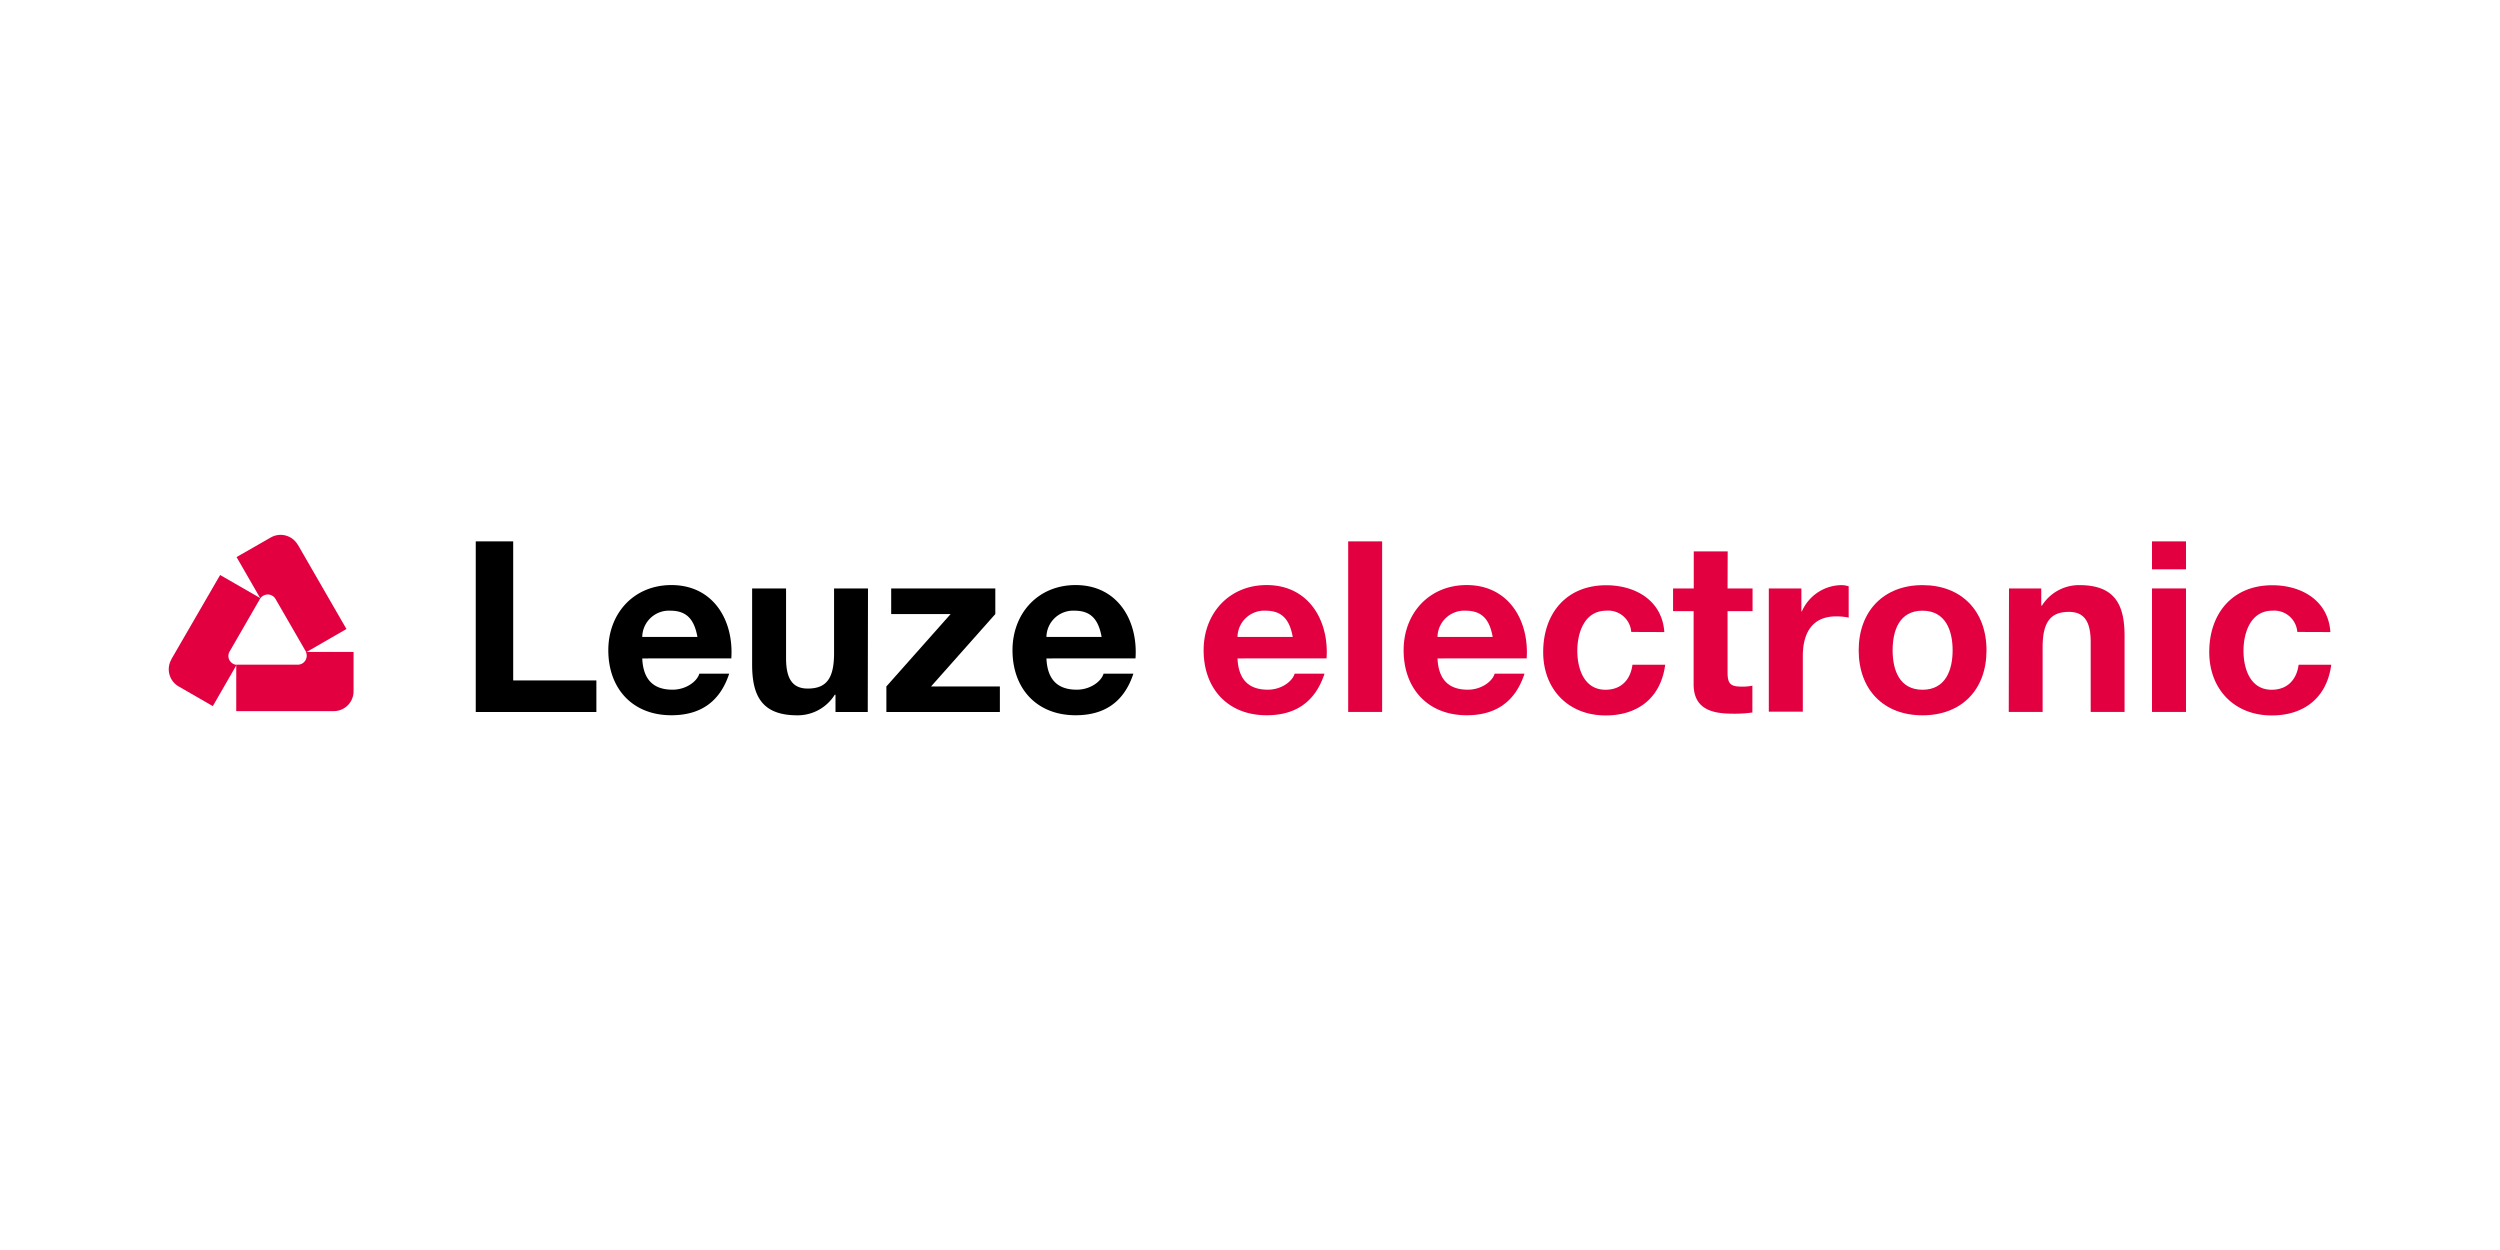 <svg xmlns="http://www.w3.org/2000/svg" viewBox="0 0 400 200"><defs><style>.a{fill:#e30040;}</style></defs><title>Logo</title><path class="a" d="M53.41,113.78H37.8v-7.43h9.85a1.43,1.43,0,0,0,1.18-.63,1.48,1.48,0,0,0,.12-1.41h7.62v6.31a3.17,3.17,0,0,1-3.16,3.16"/><path class="a" d="M47.64,87.13l7.79,13.51L49,104.35l-4.92-8.52a1.44,1.44,0,0,0-1.14-.71,1.51,1.51,0,0,0-1.29.61l-3.8-6.6L43.32,86a3.17,3.17,0,0,1,4.32,1.16"/><path class="a" d="M27.42,105.47,35.22,92l6.44,3.71-4.92,8.53a1.4,1.4,0,0,0-.05,1.34,1.49,1.49,0,0,0,1.16.8l-3.8,6.6-5.48-3.16a3.17,3.17,0,0,1-1.15-4.31"/><path class="a" d="M198,105.35c.16,3.44,1.84,5,4.86,5,2.18,0,3.93-1.34,4.28-2.56h4.78c-1.53,4.66-4.78,6.65-9.26,6.65-6.22,0-10.08-4.28-10.08-10.4,0-5.92,4.09-10.43,10.08-10.43,6.73,0,10,5.66,9.59,11.73Zm8.84-3.44c-.5-2.75-1.69-4.2-4.32-4.2a4.28,4.28,0,0,0-4.52,4.2Z"/><rect class="a" x="215.71" y="86.62" width="5.43" height="27.29"/><path class="a" d="M230,105.35c.16,3.44,1.84,5,4.86,5,2.18,0,3.94-1.34,4.28-2.56h4.78c-1.52,4.66-4.78,6.65-9.25,6.65-6.23,0-10.09-4.28-10.09-10.4,0-5.92,4.09-10.43,10.09-10.43,6.72,0,10,5.66,9.6,11.73Zm8.83-3.44c-.49-2.75-1.67-4.2-4.32-4.2a4.28,4.28,0,0,0-4.51,4.2Z"/><path class="a" d="M261,101.11a3.69,3.69,0,0,0-4-3.4c-3.49,0-4.63,3.52-4.63,6.42s1.1,6.23,4.51,6.23c2.52,0,4-1.61,4.31-4h5.24c-.68,5.24-4.32,8.11-9.52,8.11-6,0-10-4.21-10-10.13,0-6.15,3.66-10.7,10.09-10.7,4.67,0,8.95,2.44,9.29,7.49Z"/><path class="a" d="M276.41,94.15h4v3.63h-4v9.79c0,1.83.45,2.29,2.29,2.29a8,8,0,0,0,1.68-.15V114a19.94,19.94,0,0,1-3.17.19c-3.32,0-6.23-.76-6.23-4.7V97.78h-3.29V94.15H271V88.22h5.43Z"/><path class="a" d="M283.05,94.15h5.17v3.67h.08a7,7,0,0,1,6.3-4.2,3.9,3.9,0,0,1,1.19.19v5a10.34,10.34,0,0,0-2-.19c-4,0-5.34,2.87-5.34,6.35v8.9h-5.44V94.15Z"/><path class="a" d="M307.6,93.62c6.22,0,10.24,4.12,10.24,10.43s-4,10.4-10.24,10.4-10.21-4.13-10.21-10.4,4-10.43,10.21-10.43m0,16.74c3.71,0,4.82-3.18,4.82-6.31s-1.11-6.34-4.82-6.34-4.78,3.17-4.78,6.34,1.1,6.31,4.78,6.31"/><path class="a" d="M321.44,94.15h5.16V96.9h.11a7,7,0,0,1,6-3.28c5.77,0,7.22,3.25,7.22,8.14v12.15h-5.42V102.75c0-3.25-1-4.85-3.48-4.85-2.95,0-4.21,1.64-4.21,5.65v10.36h-5.42Z"/><path class="a" d="M349.76,91.09h-5.44V86.62h5.44v4.47Zm-5.44,3.06h5.44v19.76h-5.44Z"/><path class="a" d="M367.57,101.11a3.7,3.7,0,0,0-4-3.4c-3.47,0-4.61,3.52-4.61,6.42s1.1,6.23,4.5,6.23c2.52,0,4-1.61,4.32-4H373c-.69,5.24-4.32,8.11-9.52,8.11-6,0-10-4.21-10-10.13,0-6.15,3.67-10.7,10.1-10.7,4.66,0,8.95,2.44,9.28,7.49Z"/><polygon points="76.12 113.92 76.12 86.62 82.11 86.62 82.11 108.87 95.42 108.87 95.42 113.92 76.12 113.92"/><path d="M102.76,105.35c.15,3.44,1.83,5,4.85,5,2.18,0,3.94-1.34,4.28-2.56h4.78c-1.53,4.66-4.78,6.65-9.25,6.65-6.23,0-10.09-4.28-10.09-10.4,0-5.92,4.09-10.43,10.09-10.43,6.73,0,10,5.66,9.59,11.73Zm8.83-3.44c-.5-2.75-1.68-4.2-4.32-4.2a4.27,4.27,0,0,0-4.51,4.2Z"/><path d="M138.84,113.92h-5.16v-2.76h-.12a7,7,0,0,1-6,3.29c-5.76,0-7.22-3.25-7.22-8.14V94.15h5.43v11.17c0,3.24,1,4.85,3.47,4.85,3,0,4.21-1.64,4.21-5.66V94.15h5.43Z"/><polygon points="152.1 98.25 142.59 98.25 142.59 94.15 159.25 94.15 159.25 98.25 148.97 109.83 159.98 109.83 159.98 113.92 141.82 113.92 141.82 109.83 152.1 98.25"/><path d="M167.43,105.35c.15,3.44,1.83,5,4.86,5,2.17,0,3.93-1.34,4.28-2.56h4.77c-1.53,4.66-4.77,6.65-9.24,6.65-6.24,0-10.1-4.28-10.1-10.4,0-5.92,4.09-10.43,10.1-10.43,6.72,0,10,5.66,9.58,11.73Zm8.83-3.44c-.5-2.75-1.68-4.2-4.32-4.2a4.28,4.28,0,0,0-4.51,4.2Z"/></svg>